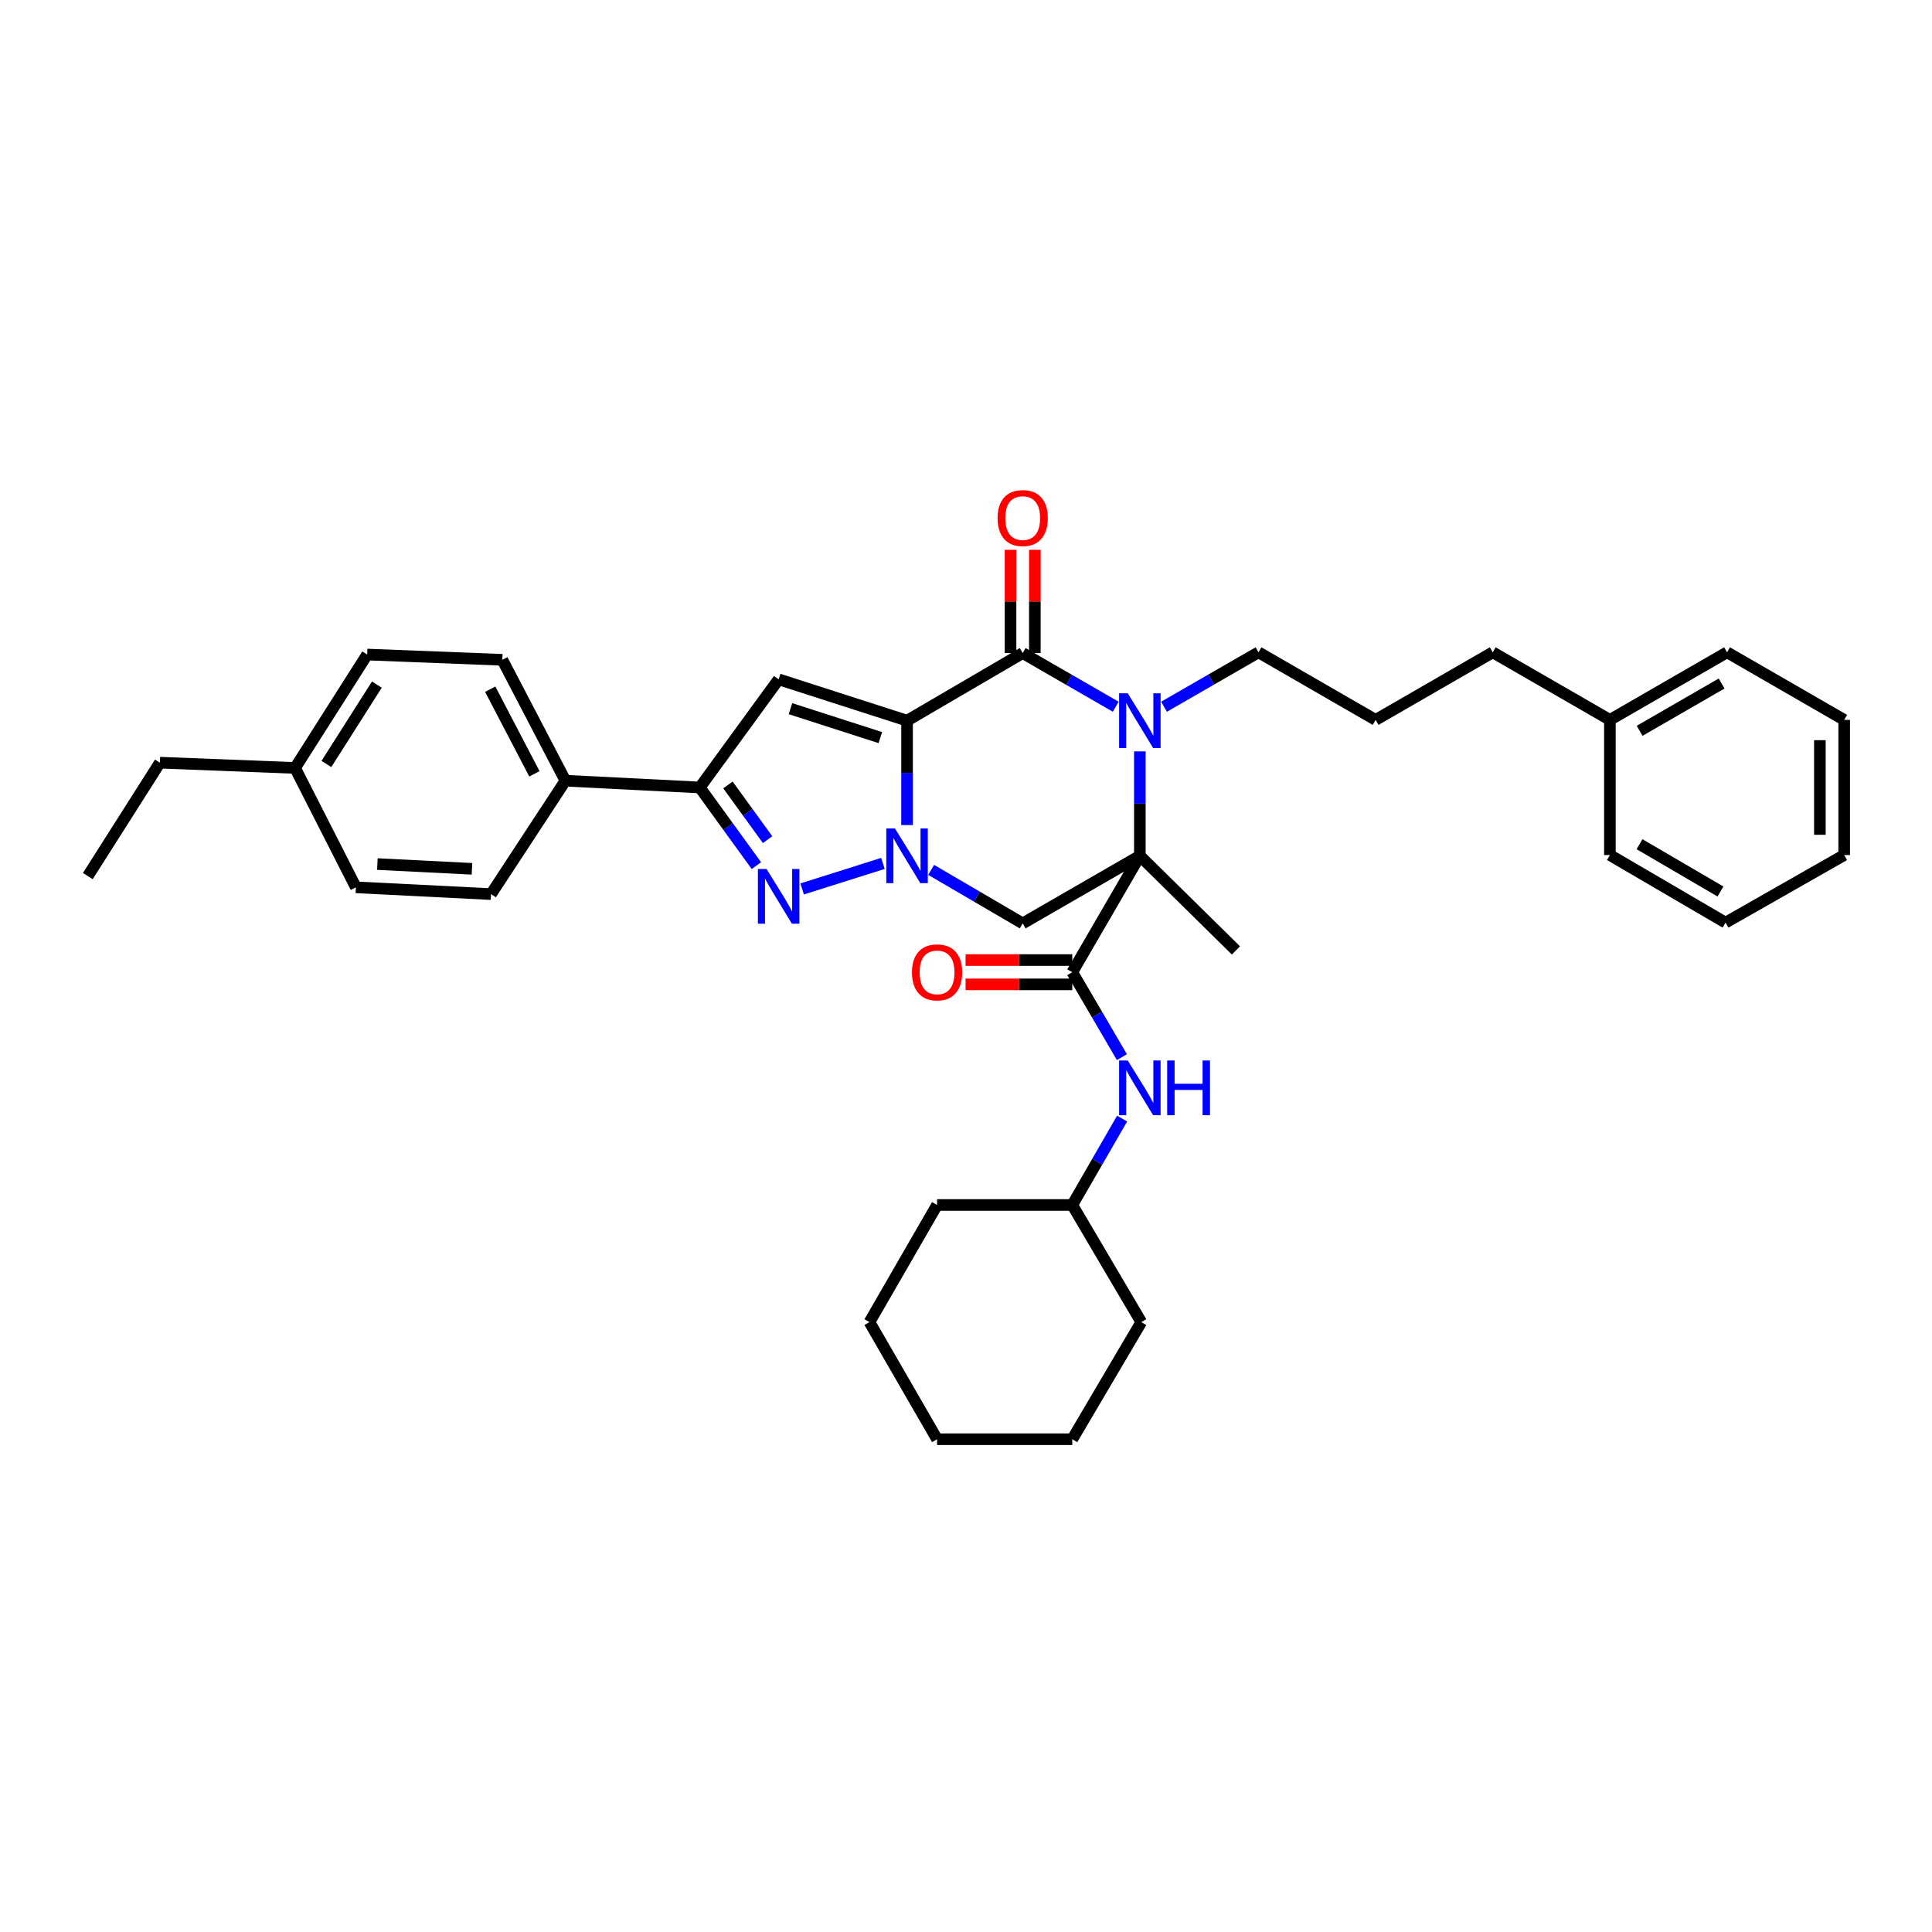 <?xml version='1.0' encoding='iso-8859-1'?>
<svg version='1.1' baseProfile='full'
              xmlns='http://www.w3.org/2000/svg'
                      xmlns:rdkit='http://www.rdkit.org/xml'
                      xmlns:xlink='http://www.w3.org/1999/xlink'
                  xml:space='preserve'
width='1000px' height='1000px' viewBox='0 0 1000 1000'>
<!-- END OF HEADER -->
<rect style='opacity:1.0;fill:#FFFFFF;stroke:none' width='1000' height='1000' x='0' y='0'> </rect>
<path class='bond-0' d='M 469.487,373.013 L 469.487,400.032' style='fill:none;fill-rule:evenodd;stroke:#000000;stroke-width:6px;stroke-linecap:butt;stroke-linejoin:miter;stroke-opacity:1' />
<path class='bond-0' d='M 469.487,400.032 L 469.487,427.05' style='fill:none;fill-rule:evenodd;stroke:#0000FF;stroke-width:6px;stroke-linecap:butt;stroke-linejoin:miter;stroke-opacity:1' />
<path class='bond-2' d='M 469.487,373.013 L 529.346,338.026' style='fill:none;fill-rule:evenodd;stroke:#000000;stroke-width:6px;stroke-linecap:butt;stroke-linejoin:miter;stroke-opacity:1' />
<path class='bond-5' d='M 469.487,373.013 L 403.029,351.622' style='fill:none;fill-rule:evenodd;stroke:#000000;stroke-width:6px;stroke-linecap:butt;stroke-linejoin:miter;stroke-opacity:1' />
<path class='bond-5' d='M 455.663,381.782 L 409.142,366.808' style='fill:none;fill-rule:evenodd;stroke:#000000;stroke-width:6px;stroke-linecap:butt;stroke-linejoin:miter;stroke-opacity:1' />
<path class='bond-4' d='M 457.004,446.902 L 415.184,460.112' style='fill:none;fill-rule:evenodd;stroke:#0000FF;stroke-width:6px;stroke-linecap:butt;stroke-linejoin:miter;stroke-opacity:1' />
<path class='bond-6' d='M 481.96,450.25 L 505.653,464.098' style='fill:none;fill-rule:evenodd;stroke:#0000FF;stroke-width:6px;stroke-linecap:butt;stroke-linejoin:miter;stroke-opacity:1' />
<path class='bond-6' d='M 505.653,464.098 L 529.346,477.946' style='fill:none;fill-rule:evenodd;stroke:#000000;stroke-width:6px;stroke-linecap:butt;stroke-linejoin:miter;stroke-opacity:1' />
<path class='bond-1' d='M 589.988,442.959 L 589.988,415.94' style='fill:none;fill-rule:evenodd;stroke:#000000;stroke-width:6px;stroke-linecap:butt;stroke-linejoin:miter;stroke-opacity:1' />
<path class='bond-1' d='M 589.988,415.94 L 589.988,388.922' style='fill:none;fill-rule:evenodd;stroke:#0000FF;stroke-width:6px;stroke-linecap:butt;stroke-linejoin:miter;stroke-opacity:1' />
<path class='bond-7' d='M 589.988,442.959 L 555.001,503.217' style='fill:none;fill-rule:evenodd;stroke:#000000;stroke-width:6px;stroke-linecap:butt;stroke-linejoin:miter;stroke-opacity:1' />
<path class='bond-16' d='M 589.988,442.959 L 639.718,491.934' style='fill:none;fill-rule:evenodd;stroke:#000000;stroke-width:6px;stroke-linecap:butt;stroke-linejoin:miter;stroke-opacity:1' />
<path class='bond-37' d='M 589.988,442.959 L 529.346,477.946' style='fill:none;fill-rule:evenodd;stroke:#000000;stroke-width:6px;stroke-linecap:butt;stroke-linejoin:miter;stroke-opacity:1' />
<path class='bond-3' d='M 529.346,338.026 L 553.422,351.916' style='fill:none;fill-rule:evenodd;stroke:#000000;stroke-width:6px;stroke-linecap:butt;stroke-linejoin:miter;stroke-opacity:1' />
<path class='bond-3' d='M 553.422,351.916 L 577.497,365.807' style='fill:none;fill-rule:evenodd;stroke:#0000FF;stroke-width:6px;stroke-linecap:butt;stroke-linejoin:miter;stroke-opacity:1' />
<path class='bond-11' d='M 535.637,338.026 L 535.637,311.304' style='fill:none;fill-rule:evenodd;stroke:#000000;stroke-width:6px;stroke-linecap:butt;stroke-linejoin:miter;stroke-opacity:1' />
<path class='bond-11' d='M 535.637,311.304 L 535.637,284.581' style='fill:none;fill-rule:evenodd;stroke:#FF0000;stroke-width:6px;stroke-linecap:butt;stroke-linejoin:miter;stroke-opacity:1' />
<path class='bond-11' d='M 523.054,338.026 L 523.054,311.304' style='fill:none;fill-rule:evenodd;stroke:#000000;stroke-width:6px;stroke-linecap:butt;stroke-linejoin:miter;stroke-opacity:1' />
<path class='bond-11' d='M 523.054,311.304 L 523.054,284.581' style='fill:none;fill-rule:evenodd;stroke:#FF0000;stroke-width:6px;stroke-linecap:butt;stroke-linejoin:miter;stroke-opacity:1' />
<path class='bond-15' d='M 602.499,365.804 L 626.946,351.719' style='fill:none;fill-rule:evenodd;stroke:#0000FF;stroke-width:6px;stroke-linecap:butt;stroke-linejoin:miter;stroke-opacity:1' />
<path class='bond-15' d='M 626.946,351.719 L 651.392,337.634' style='fill:none;fill-rule:evenodd;stroke:#000000;stroke-width:6px;stroke-linecap:butt;stroke-linejoin:miter;stroke-opacity:1' />
<path class='bond-36' d='M 391.51,448.052 L 376.857,427.827' style='fill:none;fill-rule:evenodd;stroke:#0000FF;stroke-width:6px;stroke-linecap:butt;stroke-linejoin:miter;stroke-opacity:1' />
<path class='bond-36' d='M 376.857,427.827 L 362.205,407.602' style='fill:none;fill-rule:evenodd;stroke:#000000;stroke-width:6px;stroke-linecap:butt;stroke-linejoin:miter;stroke-opacity:1' />
<path class='bond-36' d='M 397.304,434.602 L 387.047,420.444' style='fill:none;fill-rule:evenodd;stroke:#0000FF;stroke-width:6px;stroke-linecap:butt;stroke-linejoin:miter;stroke-opacity:1' />
<path class='bond-36' d='M 387.047,420.444 L 376.79,406.287' style='fill:none;fill-rule:evenodd;stroke:#000000;stroke-width:6px;stroke-linecap:butt;stroke-linejoin:miter;stroke-opacity:1' />
<path class='bond-8' d='M 403.029,351.622 L 362.205,407.602' style='fill:none;fill-rule:evenodd;stroke:#000000;stroke-width:6px;stroke-linecap:butt;stroke-linejoin:miter;stroke-opacity:1' />
<path class='bond-9' d='M 555.001,503.217 L 567.849,525.196' style='fill:none;fill-rule:evenodd;stroke:#000000;stroke-width:6px;stroke-linecap:butt;stroke-linejoin:miter;stroke-opacity:1' />
<path class='bond-9' d='M 567.849,525.196 L 580.697,547.175' style='fill:none;fill-rule:evenodd;stroke:#0000FF;stroke-width:6px;stroke-linecap:butt;stroke-linejoin:miter;stroke-opacity:1' />
<path class='bond-12' d='M 555.001,496.925 L 527.388,496.925' style='fill:none;fill-rule:evenodd;stroke:#000000;stroke-width:6px;stroke-linecap:butt;stroke-linejoin:miter;stroke-opacity:1' />
<path class='bond-12' d='M 527.388,496.925 L 499.776,496.925' style='fill:none;fill-rule:evenodd;stroke:#FF0000;stroke-width:6px;stroke-linecap:butt;stroke-linejoin:miter;stroke-opacity:1' />
<path class='bond-12' d='M 555.001,509.508 L 527.388,509.508' style='fill:none;fill-rule:evenodd;stroke:#000000;stroke-width:6px;stroke-linecap:butt;stroke-linejoin:miter;stroke-opacity:1' />
<path class='bond-12' d='M 527.388,509.508 L 499.776,509.508' style='fill:none;fill-rule:evenodd;stroke:#FF0000;stroke-width:6px;stroke-linecap:butt;stroke-linejoin:miter;stroke-opacity:1' />
<path class='bond-10' d='M 362.205,407.602 L 292.657,404.092' style='fill:none;fill-rule:evenodd;stroke:#000000;stroke-width:6px;stroke-linecap:butt;stroke-linejoin:miter;stroke-opacity:1' />
<path class='bond-17' d='M 580.806,578.979 L 567.904,601.338' style='fill:none;fill-rule:evenodd;stroke:#0000FF;stroke-width:6px;stroke-linecap:butt;stroke-linejoin:miter;stroke-opacity:1' />
<path class='bond-17' d='M 567.904,601.338 L 555.001,623.697' style='fill:none;fill-rule:evenodd;stroke:#000000;stroke-width:6px;stroke-linecap:butt;stroke-linejoin:miter;stroke-opacity:1' />
<path class='bond-13' d='M 292.657,404.092 L 259.998,341.521' style='fill:none;fill-rule:evenodd;stroke:#000000;stroke-width:6px;stroke-linecap:butt;stroke-linejoin:miter;stroke-opacity:1' />
<path class='bond-13' d='M 276.603,400.529 L 253.742,356.729' style='fill:none;fill-rule:evenodd;stroke:#000000;stroke-width:6px;stroke-linecap:butt;stroke-linejoin:miter;stroke-opacity:1' />
<path class='bond-14' d='M 292.657,404.092 L 254.161,462.791' style='fill:none;fill-rule:evenodd;stroke:#000000;stroke-width:6px;stroke-linecap:butt;stroke-linejoin:miter;stroke-opacity:1' />
<path class='bond-18' d='M 259.998,341.521 L 190.045,338.795' style='fill:none;fill-rule:evenodd;stroke:#000000;stroke-width:6px;stroke-linecap:butt;stroke-linejoin:miter;stroke-opacity:1' />
<path class='bond-19' d='M 254.161,462.791 L 184.208,459.282' style='fill:none;fill-rule:evenodd;stroke:#000000;stroke-width:6px;stroke-linecap:butt;stroke-linejoin:miter;stroke-opacity:1' />
<path class='bond-19' d='M 244.298,449.698 L 195.331,447.241' style='fill:none;fill-rule:evenodd;stroke:#000000;stroke-width:6px;stroke-linecap:butt;stroke-linejoin:miter;stroke-opacity:1' />
<path class='bond-22' d='M 651.392,337.634 L 712.02,372.614' style='fill:none;fill-rule:evenodd;stroke:#000000;stroke-width:6px;stroke-linecap:butt;stroke-linejoin:miter;stroke-opacity:1' />
<path class='bond-27' d='M 555.001,623.697 L 485.027,623.697' style='fill:none;fill-rule:evenodd;stroke:#000000;stroke-width:6px;stroke-linecap:butt;stroke-linejoin:miter;stroke-opacity:1' />
<path class='bond-28' d='M 555.001,623.697 L 590.736,684.325' style='fill:none;fill-rule:evenodd;stroke:#000000;stroke-width:6px;stroke-linecap:butt;stroke-linejoin:miter;stroke-opacity:1' />
<path class='bond-38' d='M 190.045,338.795 L 152.73,397.486' style='fill:none;fill-rule:evenodd;stroke:#000000;stroke-width:6px;stroke-linecap:butt;stroke-linejoin:miter;stroke-opacity:1' />
<path class='bond-38' d='M 195.066,354.349 L 168.945,395.434' style='fill:none;fill-rule:evenodd;stroke:#000000;stroke-width:6px;stroke-linecap:butt;stroke-linejoin:miter;stroke-opacity:1' />
<path class='bond-20' d='M 184.208,459.282 L 152.73,397.486' style='fill:none;fill-rule:evenodd;stroke:#000000;stroke-width:6px;stroke-linecap:butt;stroke-linejoin:miter;stroke-opacity:1' />
<path class='bond-24' d='M 152.73,397.486 L 82.755,394.76' style='fill:none;fill-rule:evenodd;stroke:#000000;stroke-width:6px;stroke-linecap:butt;stroke-linejoin:miter;stroke-opacity:1' />
<path class='bond-21' d='M 833.283,372.614 L 772.641,337.634' style='fill:none;fill-rule:evenodd;stroke:#000000;stroke-width:6px;stroke-linecap:butt;stroke-linejoin:miter;stroke-opacity:1' />
<path class='bond-25' d='M 833.283,372.614 L 893.917,337.634' style='fill:none;fill-rule:evenodd;stroke:#000000;stroke-width:6px;stroke-linecap:butt;stroke-linejoin:miter;stroke-opacity:1' />
<path class='bond-25' d='M 848.665,378.267 L 891.11,353.781' style='fill:none;fill-rule:evenodd;stroke:#000000;stroke-width:6px;stroke-linecap:butt;stroke-linejoin:miter;stroke-opacity:1' />
<path class='bond-26' d='M 833.283,372.614 L 833.283,442.575' style='fill:none;fill-rule:evenodd;stroke:#000000;stroke-width:6px;stroke-linecap:butt;stroke-linejoin:miter;stroke-opacity:1' />
<path class='bond-23' d='M 712.02,372.614 L 772.641,337.634' style='fill:none;fill-rule:evenodd;stroke:#000000;stroke-width:6px;stroke-linecap:butt;stroke-linejoin:miter;stroke-opacity:1' />
<path class='bond-29' d='M 82.755,394.76 L 45.455,453.452' style='fill:none;fill-rule:evenodd;stroke:#000000;stroke-width:6px;stroke-linecap:butt;stroke-linejoin:miter;stroke-opacity:1' />
<path class='bond-31' d='M 893.917,337.634 L 954.545,372.614' style='fill:none;fill-rule:evenodd;stroke:#000000;stroke-width:6px;stroke-linecap:butt;stroke-linejoin:miter;stroke-opacity:1' />
<path class='bond-30' d='M 833.283,442.575 L 893.142,477.548' style='fill:none;fill-rule:evenodd;stroke:#000000;stroke-width:6px;stroke-linecap:butt;stroke-linejoin:miter;stroke-opacity:1' />
<path class='bond-30' d='M 848.609,436.956 L 890.51,461.437' style='fill:none;fill-rule:evenodd;stroke:#000000;stroke-width:6px;stroke-linecap:butt;stroke-linejoin:miter;stroke-opacity:1' />
<path class='bond-33' d='M 485.027,623.697 L 450.039,684.325' style='fill:none;fill-rule:evenodd;stroke:#000000;stroke-width:6px;stroke-linecap:butt;stroke-linejoin:miter;stroke-opacity:1' />
<path class='bond-32' d='M 590.736,684.325 L 555.001,744.946' style='fill:none;fill-rule:evenodd;stroke:#000000;stroke-width:6px;stroke-linecap:butt;stroke-linejoin:miter;stroke-opacity:1' />
<path class='bond-35' d='M 893.142,477.548 L 954.545,442.575' style='fill:none;fill-rule:evenodd;stroke:#000000;stroke-width:6px;stroke-linecap:butt;stroke-linejoin:miter;stroke-opacity:1' />
<path class='bond-39' d='M 954.545,372.614 L 954.545,442.575' style='fill:none;fill-rule:evenodd;stroke:#000000;stroke-width:6px;stroke-linecap:butt;stroke-linejoin:miter;stroke-opacity:1' />
<path class='bond-39' d='M 941.963,383.109 L 941.963,432.081' style='fill:none;fill-rule:evenodd;stroke:#000000;stroke-width:6px;stroke-linecap:butt;stroke-linejoin:miter;stroke-opacity:1' />
<path class='bond-34' d='M 555.001,744.946 L 485.027,744.946' style='fill:none;fill-rule:evenodd;stroke:#000000;stroke-width:6px;stroke-linecap:butt;stroke-linejoin:miter;stroke-opacity:1' />
<path class='bond-40' d='M 450.039,684.325 L 485.027,744.946' style='fill:none;fill-rule:evenodd;stroke:#000000;stroke-width:6px;stroke-linecap:butt;stroke-linejoin:miter;stroke-opacity:1' />
<path  class='atom-1' d='M 463.227 428.799
L 472.507 443.799
Q 473.427 445.279, 474.907 447.959
Q 476.387 450.639, 476.467 450.799
L 476.467 428.799
L 480.227 428.799
L 480.227 457.119
L 476.347 457.119
L 466.387 440.719
Q 465.227 438.799, 463.987 436.599
Q 462.787 434.399, 462.427 433.719
L 462.427 457.119
L 458.747 457.119
L 458.747 428.799
L 463.227 428.799
' fill='#0000FF'/>
<path  class='atom-4' d='M 583.728 358.853
L 593.008 373.853
Q 593.928 375.333, 595.408 378.013
Q 596.888 380.693, 596.968 380.853
L 596.968 358.853
L 600.728 358.853
L 600.728 387.173
L 596.848 387.173
L 586.888 370.773
Q 585.728 368.853, 584.488 366.653
Q 583.288 364.453, 582.928 363.773
L 582.928 387.173
L 579.248 387.173
L 579.248 358.853
L 583.728 358.853
' fill='#0000FF'/>
<path  class='atom-5' d='M 396.769 449.791
L 406.049 464.791
Q 406.969 466.271, 408.449 468.951
Q 409.929 471.631, 410.009 471.791
L 410.009 449.791
L 413.769 449.791
L 413.769 478.111
L 409.889 478.111
L 399.929 461.711
Q 398.769 459.791, 397.529 457.591
Q 396.329 455.391, 395.969 454.711
L 395.969 478.111
L 392.289 478.111
L 392.289 449.791
L 396.769 449.791
' fill='#0000FF'/>
<path  class='atom-10' d='M 583.728 548.909
L 593.008 563.909
Q 593.928 565.389, 595.408 568.069
Q 596.888 570.749, 596.968 570.909
L 596.968 548.909
L 600.728 548.909
L 600.728 577.229
L 596.848 577.229
L 586.888 560.829
Q 585.728 558.909, 584.488 556.709
Q 583.288 554.509, 582.928 553.829
L 582.928 577.229
L 579.248 577.229
L 579.248 548.909
L 583.728 548.909
' fill='#0000FF'/>
<path  class='atom-10' d='M 604.128 548.909
L 607.968 548.909
L 607.968 560.949
L 622.448 560.949
L 622.448 548.909
L 626.288 548.909
L 626.288 577.229
L 622.448 577.229
L 622.448 564.149
L 607.968 564.149
L 607.968 577.229
L 604.128 577.229
L 604.128 548.909
' fill='#0000FF'/>
<path  class='atom-12' d='M 516.346 268.153
Q 516.346 261.353, 519.706 257.553
Q 523.066 253.753, 529.346 253.753
Q 535.626 253.753, 538.986 257.553
Q 542.346 261.353, 542.346 268.153
Q 542.346 275.033, 538.946 278.953
Q 535.546 282.833, 529.346 282.833
Q 523.106 282.833, 519.706 278.953
Q 516.346 275.073, 516.346 268.153
M 529.346 279.633
Q 533.666 279.633, 535.986 276.753
Q 538.346 273.833, 538.346 268.153
Q 538.346 262.593, 535.986 259.793
Q 533.666 256.953, 529.346 256.953
Q 525.026 256.953, 522.666 259.753
Q 520.346 262.553, 520.346 268.153
Q 520.346 273.873, 522.666 276.753
Q 525.026 279.633, 529.346 279.633
' fill='#FF0000'/>
<path  class='atom-13' d='M 472.027 503.297
Q 472.027 496.497, 475.387 492.697
Q 478.747 488.897, 485.027 488.897
Q 491.307 488.897, 494.667 492.697
Q 498.027 496.497, 498.027 503.297
Q 498.027 510.177, 494.627 514.097
Q 491.227 517.977, 485.027 517.977
Q 478.787 517.977, 475.387 514.097
Q 472.027 510.217, 472.027 503.297
M 485.027 514.777
Q 489.347 514.777, 491.667 511.897
Q 494.027 508.977, 494.027 503.297
Q 494.027 497.737, 491.667 494.937
Q 489.347 492.097, 485.027 492.097
Q 480.707 492.097, 478.347 494.897
Q 476.027 497.697, 476.027 503.297
Q 476.027 509.017, 478.347 511.897
Q 480.707 514.777, 485.027 514.777
' fill='#FF0000'/>
</svg>
